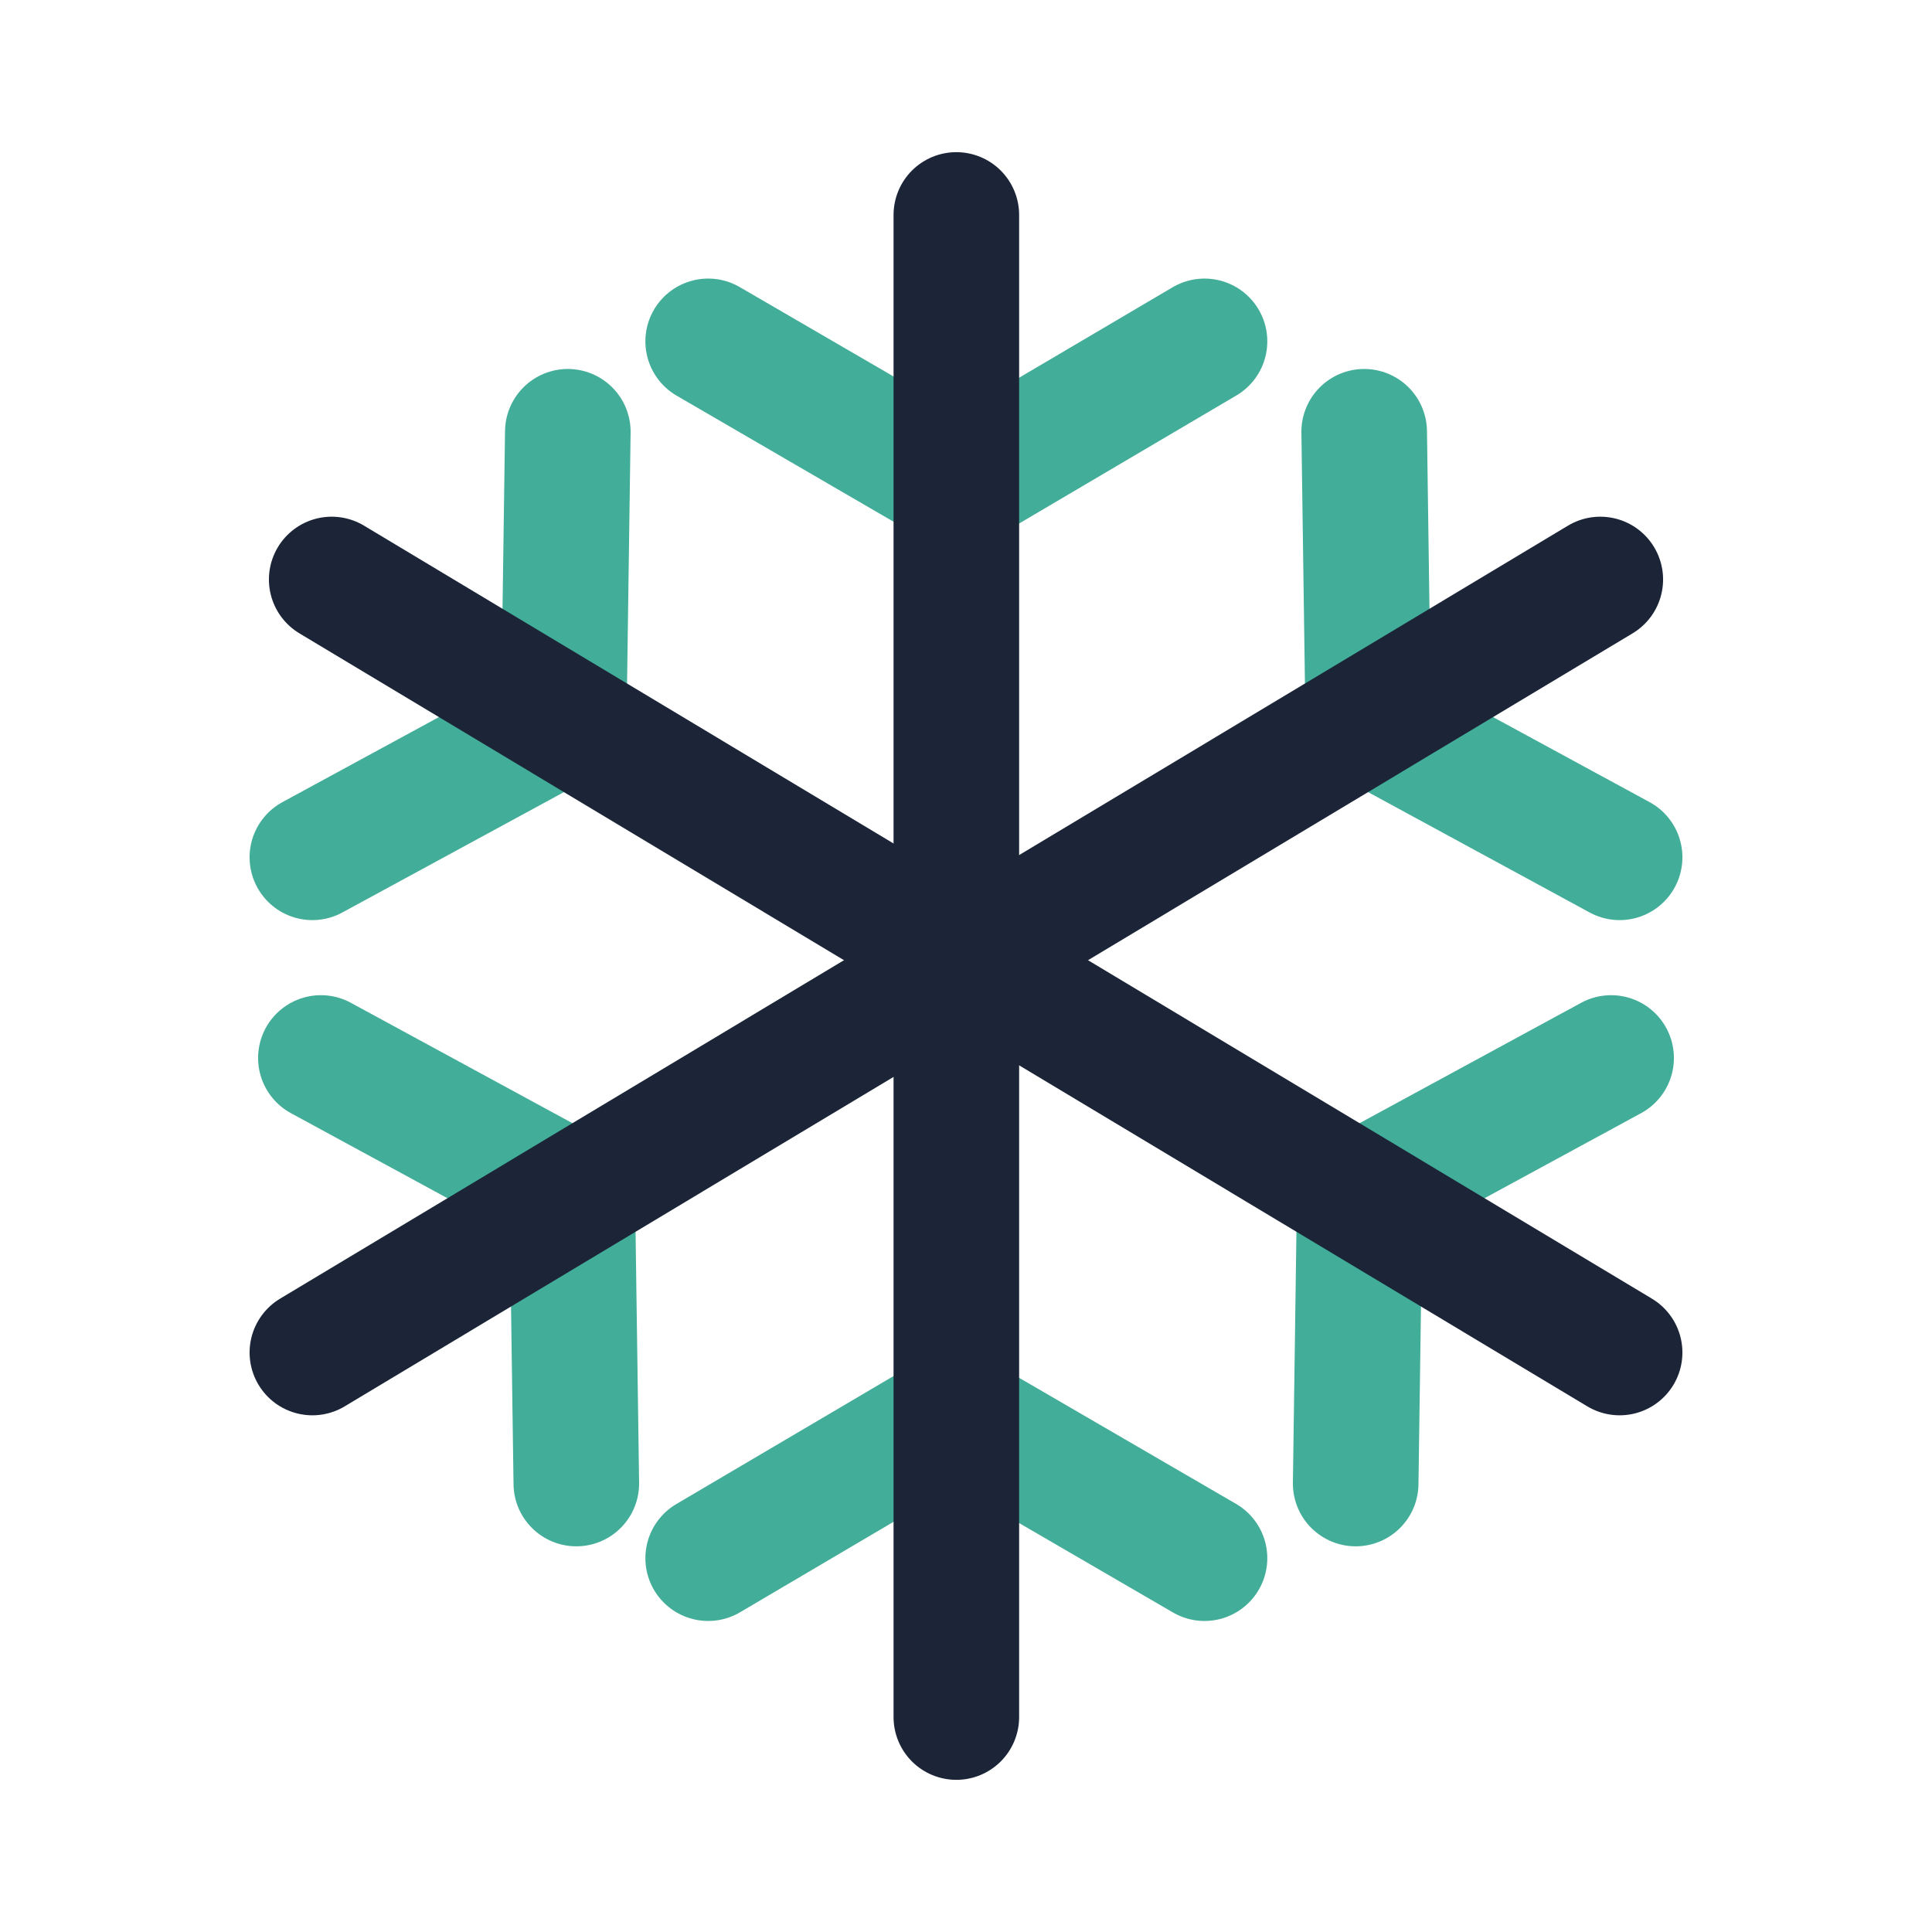 <svg xmlns="http://www.w3.org/2000/svg" id="a" viewBox="0 0 100 100"><defs><style>.b{stroke:#1b2537;}.b,.c{fill:none;stroke-linecap:round;stroke-linejoin:round;stroke-width:6.5px;}.c{stroke:#42ad98;}</style></defs><polyline class="c" points="62.345 80.651 49.411 73.134 36.655 80.651"></polyline><polyline class="c" points="70.61 22.348 70.821 37.306 83.831 44.374"></polyline><polyline class="c" points="29.39 22.348 29.179 37.306 16.169 44.374"></polyline><polyline class="c" points="36.655 17.669 49.589 25.186 62.345 17.669"></polyline><polyline class="c" points="29.83 76.787 29.619 61.829 16.609 54.761"></polyline><polyline class="c" points="70.17 76.787 70.381 61.829 83.391 54.761"></polyline><line class="b" x1="49.5" y1="11.126" x2="49.5" y2="88.874"></line><line class="b" x1="82.831" y1="29.994" x2="16.169" y2="70.006"></line><line class="b" x1="17.169" y1="29.994" x2="83.831" y2="70.006"></line></svg>